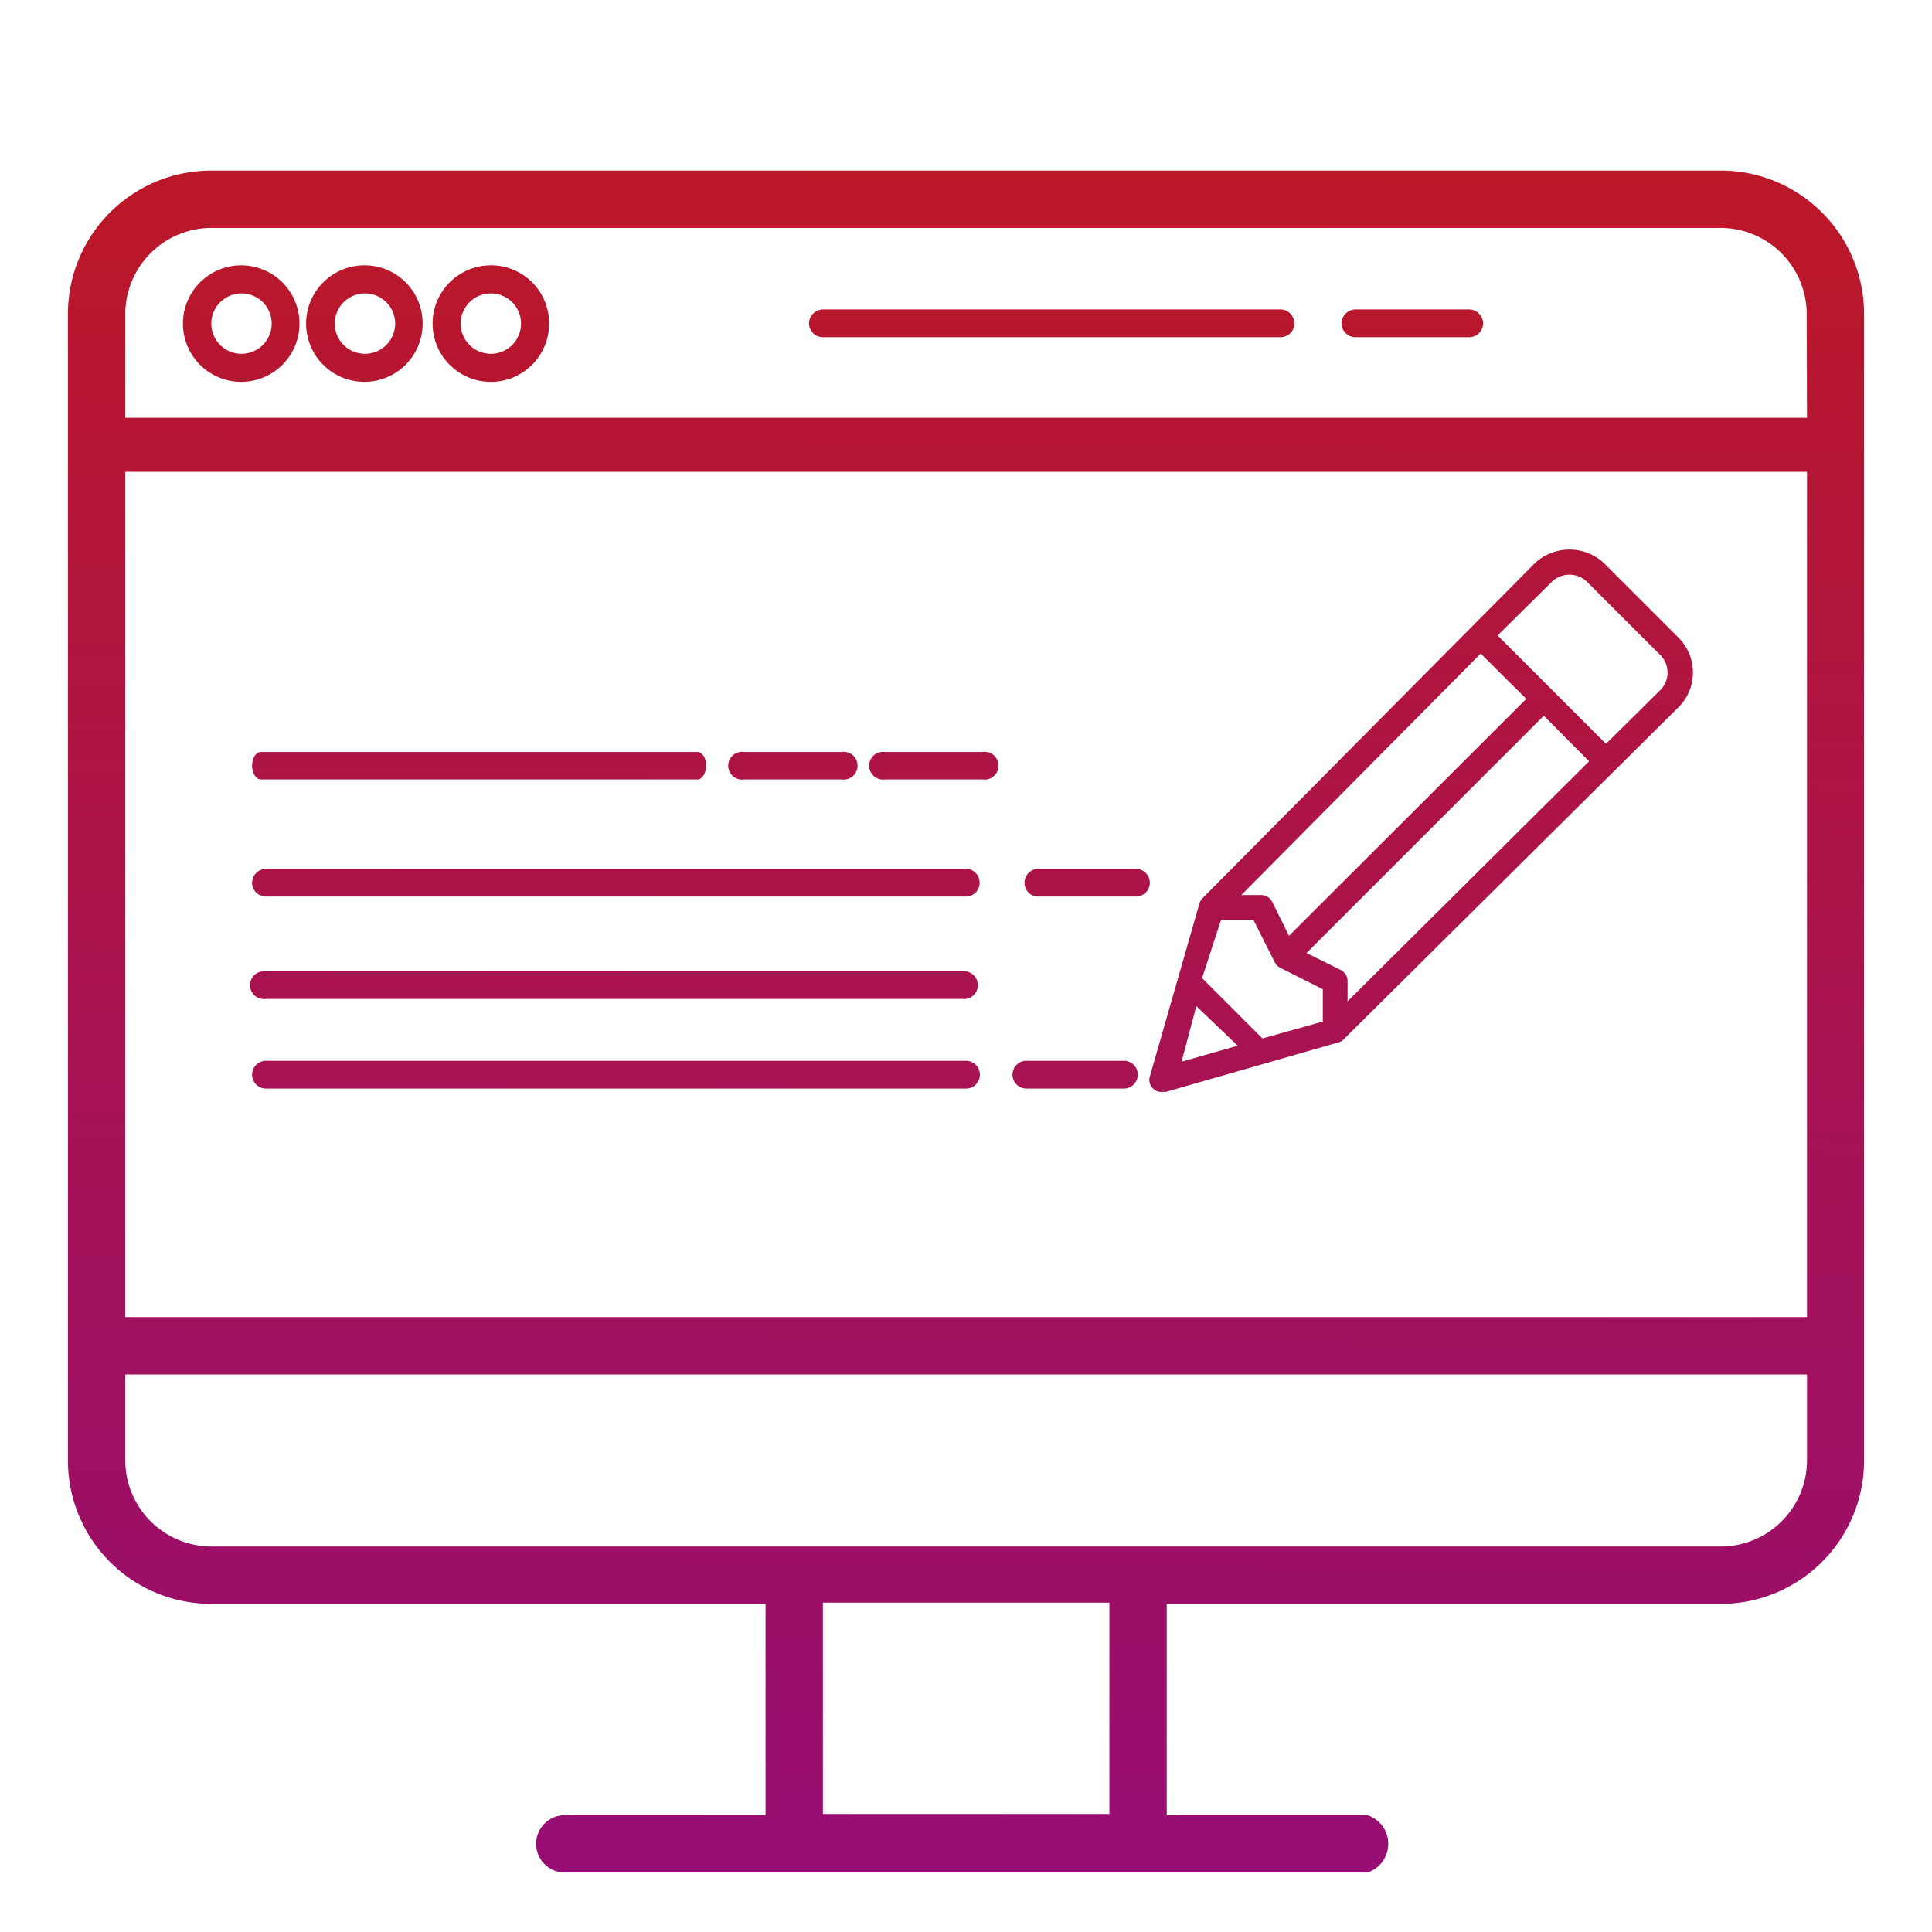 <?xml version="1.0" encoding="UTF-8"?>
<svg xmlns="http://www.w3.org/2000/svg" xmlns:xlink="http://www.w3.org/1999/xlink" id="Layer_1" data-name="Layer 1" width="64" height="64" viewBox="0 0 64 64">
  <defs>
    <style>.cls-1{fill:url(#linear-gradient);}.cls-2{fill:url(#linear-gradient-2);}.cls-3{fill:url(#linear-gradient-3);}.cls-4{fill:url(#linear-gradient-4);}.cls-5{fill:url(#linear-gradient-5);}.cls-6{fill:url(#linear-gradient-6);}.cls-7{fill:url(#linear-gradient-7);}.cls-8{fill:url(#linear-gradient-8);}.cls-9{fill:url(#linear-gradient-9);}.cls-10{fill:url(#linear-gradient-10);}.cls-11{fill:url(#linear-gradient-11);}.cls-12{fill:url(#linear-gradient-12);}.cls-13{fill:url(#linear-gradient-13);}.cls-14{fill:url(#linear-gradient-14);}.cls-15{fill:url(#linear-gradient-15);}</style>
    <linearGradient id="linear-gradient" x1="32.35" y1="-2.93" x2="31.65" y2="63.07" gradientUnits="userSpaceOnUse">
      <stop offset="0" stop-color="#c2191b"></stop>
      <stop offset="0.66" stop-color="#a31159"></stop>
      <stop offset="1" stop-color="#960d74"></stop>
    </linearGradient>
    <linearGradient id="linear-gradient-2" x1="8.1" y1="-3.19" x2="7.39" y2="62.81" xlink:href="#linear-gradient"></linearGradient>
    <linearGradient id="linear-gradient-3" x1="12.24" y1="-3.15" x2="11.54" y2="62.85" xlink:href="#linear-gradient"></linearGradient>
    <linearGradient id="linear-gradient-4" x1="16.41" y1="-3.1" x2="15.71" y2="62.9" xlink:href="#linear-gradient"></linearGradient>
    <linearGradient id="linear-gradient-5" x1="34.99" y1="-2.9" x2="34.28" y2="63.1" xlink:href="#linear-gradient"></linearGradient>
    <linearGradient id="linear-gradient-6" x1="46.93" y1="-2.77" x2="46.22" y2="63.23" xlink:href="#linear-gradient"></linearGradient>
    <linearGradient id="linear-gradient-7" x1="16.18" y1="-3.1" x2="15.47" y2="62.9" xlink:href="#linear-gradient"></linearGradient>
    <linearGradient id="linear-gradient-8" x1="20.75" y1="-3.05" x2="20.05" y2="62.95" xlink:href="#linear-gradient"></linearGradient>
    <linearGradient id="linear-gradient-9" x1="36.35" y1="-2.89" x2="35.65" y2="63.11" xlink:href="#linear-gradient"></linearGradient>
    <linearGradient id="linear-gradient-10" x1="26.56" y1="-2.99" x2="25.86" y2="63.01" xlink:href="#linear-gradient"></linearGradient>
    <linearGradient id="linear-gradient-11" x1="31.24" y1="-2.94" x2="30.53" y2="63.06" xlink:href="#linear-gradient"></linearGradient>
    <linearGradient id="linear-gradient-12" x1="20.79" y1="-3.05" x2="20.08" y2="62.95" xlink:href="#linear-gradient"></linearGradient>
    <linearGradient id="linear-gradient-13" x1="20.82" y1="-3.05" x2="20.12" y2="62.95" xlink:href="#linear-gradient"></linearGradient>
    <linearGradient id="linear-gradient-14" x1="36.02" y1="-2.89" x2="35.31" y2="63.11" xlink:href="#linear-gradient"></linearGradient>
    <linearGradient id="linear-gradient-15" x1="47.43" y1="-2.77" x2="46.72" y2="63.23" xlink:href="#linear-gradient"></linearGradient>
  </defs>
  <path class="cls-1" d="M57,5.65H7A4.75,4.75,0,0,0,2.25,10.4v38A4.75,4.75,0,0,0,7,53.13H25.36v7H18.71a.95.95,0,1,0,0,1.9H45.3a1,1,0,0,0,0-1.9H38.65v-7H57a4.75,4.75,0,0,0,4.75-4.75v-38A4.75,4.75,0,0,0,57,5.65ZM36.75,60.09H27.26v-7h9.49ZM59.86,48.38A2.86,2.86,0,0,1,57,51.23H7a2.86,2.86,0,0,1-2.85-2.85V45.53H59.86Zm0-4.75H4.15v-28H59.86Zm0-29.79H4.15V10.4A2.86,2.86,0,0,1,7,7.55H57a2.86,2.86,0,0,1,2.85,2.85Z"></path>
  <path class="cls-2" d="M8,8.79a1.93,1.93,0,1,0,1.92,1.92A1.93,1.93,0,0,0,8,8.79Zm0,2.93a1,1,0,0,1,0-2,1,1,0,0,1,0,2Z"></path>
  <path class="cls-3" d="M12.09,8.79A1.93,1.93,0,1,0,14,10.71,1.92,1.92,0,0,0,12.09,8.79Zm0,2.93a1,1,0,1,1,1-1A1,1,0,0,1,12.09,11.72Z"></path>
  <path class="cls-4" d="M16.26,8.79a1.93,1.93,0,1,0,1.93,1.92A1.92,1.92,0,0,0,16.26,8.79Zm0,2.93a1,1,0,1,1,1-1A1,1,0,0,1,16.26,11.72Z"></path>
  <path class="cls-5" d="M42.42,10.25H27.26a.47.47,0,0,0-.46.46.46.46,0,0,0,.46.46H42.42a.46.46,0,0,0,.46-.46A.47.47,0,0,0,42.42,10.25Z"></path>
  <path class="cls-6" d="M48.67,10.25H44.9a.47.47,0,0,0-.46.46.46.46,0,0,0,.46.46h3.77a.46.46,0,0,0,.46-.46A.47.47,0,0,0,48.67,10.25Z"></path>
  <path class="cls-7" d="M8.64,25.82H23.1c.16,0,.29-.2.29-.46s-.13-.45-.29-.45H8.64c-.16,0-.29.2-.29.45S8.48,25.82,8.64,25.82Z"></path>
  <path class="cls-8" d="M8.81,29.7H32a.45.45,0,0,0,.45-.46.46.46,0,0,0-.45-.46H8.81a.47.47,0,0,0-.46.46A.46.46,0,0,0,8.81,29.7Z"></path>
  <path class="cls-9" d="M34.4,29.7h3.23a.46.46,0,0,0,.46-.46.47.47,0,0,0-.46-.46H34.4a.46.46,0,0,0-.46.46A.45.45,0,0,0,34.4,29.7Z"></path>
  <path class="cls-10" d="M24.65,25.82h3.23a.46.46,0,1,0,0-.91H24.65a.46.46,0,1,0,0,.91Z"></path>
  <path class="cls-11" d="M29.32,25.82h3.23a.46.46,0,1,0,0-.91H29.32a.46.46,0,1,0,0,.91Z"></path>
  <path class="cls-12" d="M8.81,33.09H32a.46.46,0,0,0,0-.91H8.81a.46.46,0,1,0,0,.91Z"></path>
  <path class="cls-13" d="M8.81,36.06H32a.46.46,0,0,0,0-.92H8.81a.46.46,0,1,0,0,.92Z"></path>
  <path class="cls-14" d="M34,36.06h3.23a.46.46,0,1,0,0-.92H34a.46.46,0,0,0,0,.92Z"></path>
  <path class="cls-15" d="M38.51,36.17h.11l5.72-1.64a.32.32,0,0,0,.17-.1l11.09-11a1.6,1.6,0,0,0,.48-1.15,1.63,1.63,0,0,0-.48-1.16l-2.45-2.45a1.68,1.68,0,0,0-2.32,0l-11,11.09a.4.4,0,0,0-.1.18l-1.64,5.72a.39.39,0,0,0,.11.4A.38.38,0,0,0,38.51,36.17Zm6.13-3V32.5a.41.41,0,0,0-.23-.37l-1.13-.56,7.86-7.86,1.5,1.51Zm6.77-13.9a.84.84,0,0,1,1.16,0L55,21.7a.82.82,0,0,1,0,1.16l-1.8,1.78-3.59-3.59Zm-2.36,2.38,1.51,1.5L42.7,31l-.56-1.13a.4.4,0,0,0-.36-.22h-.66Zm-8.6,8.82h1.07l.71,1.41a.39.39,0,0,0,.18.18l1.41.71v1.07h0l-2,.56-2-2Zm-.82,2.86L41,34.64l-1.86.53Z"></path>
</svg>
